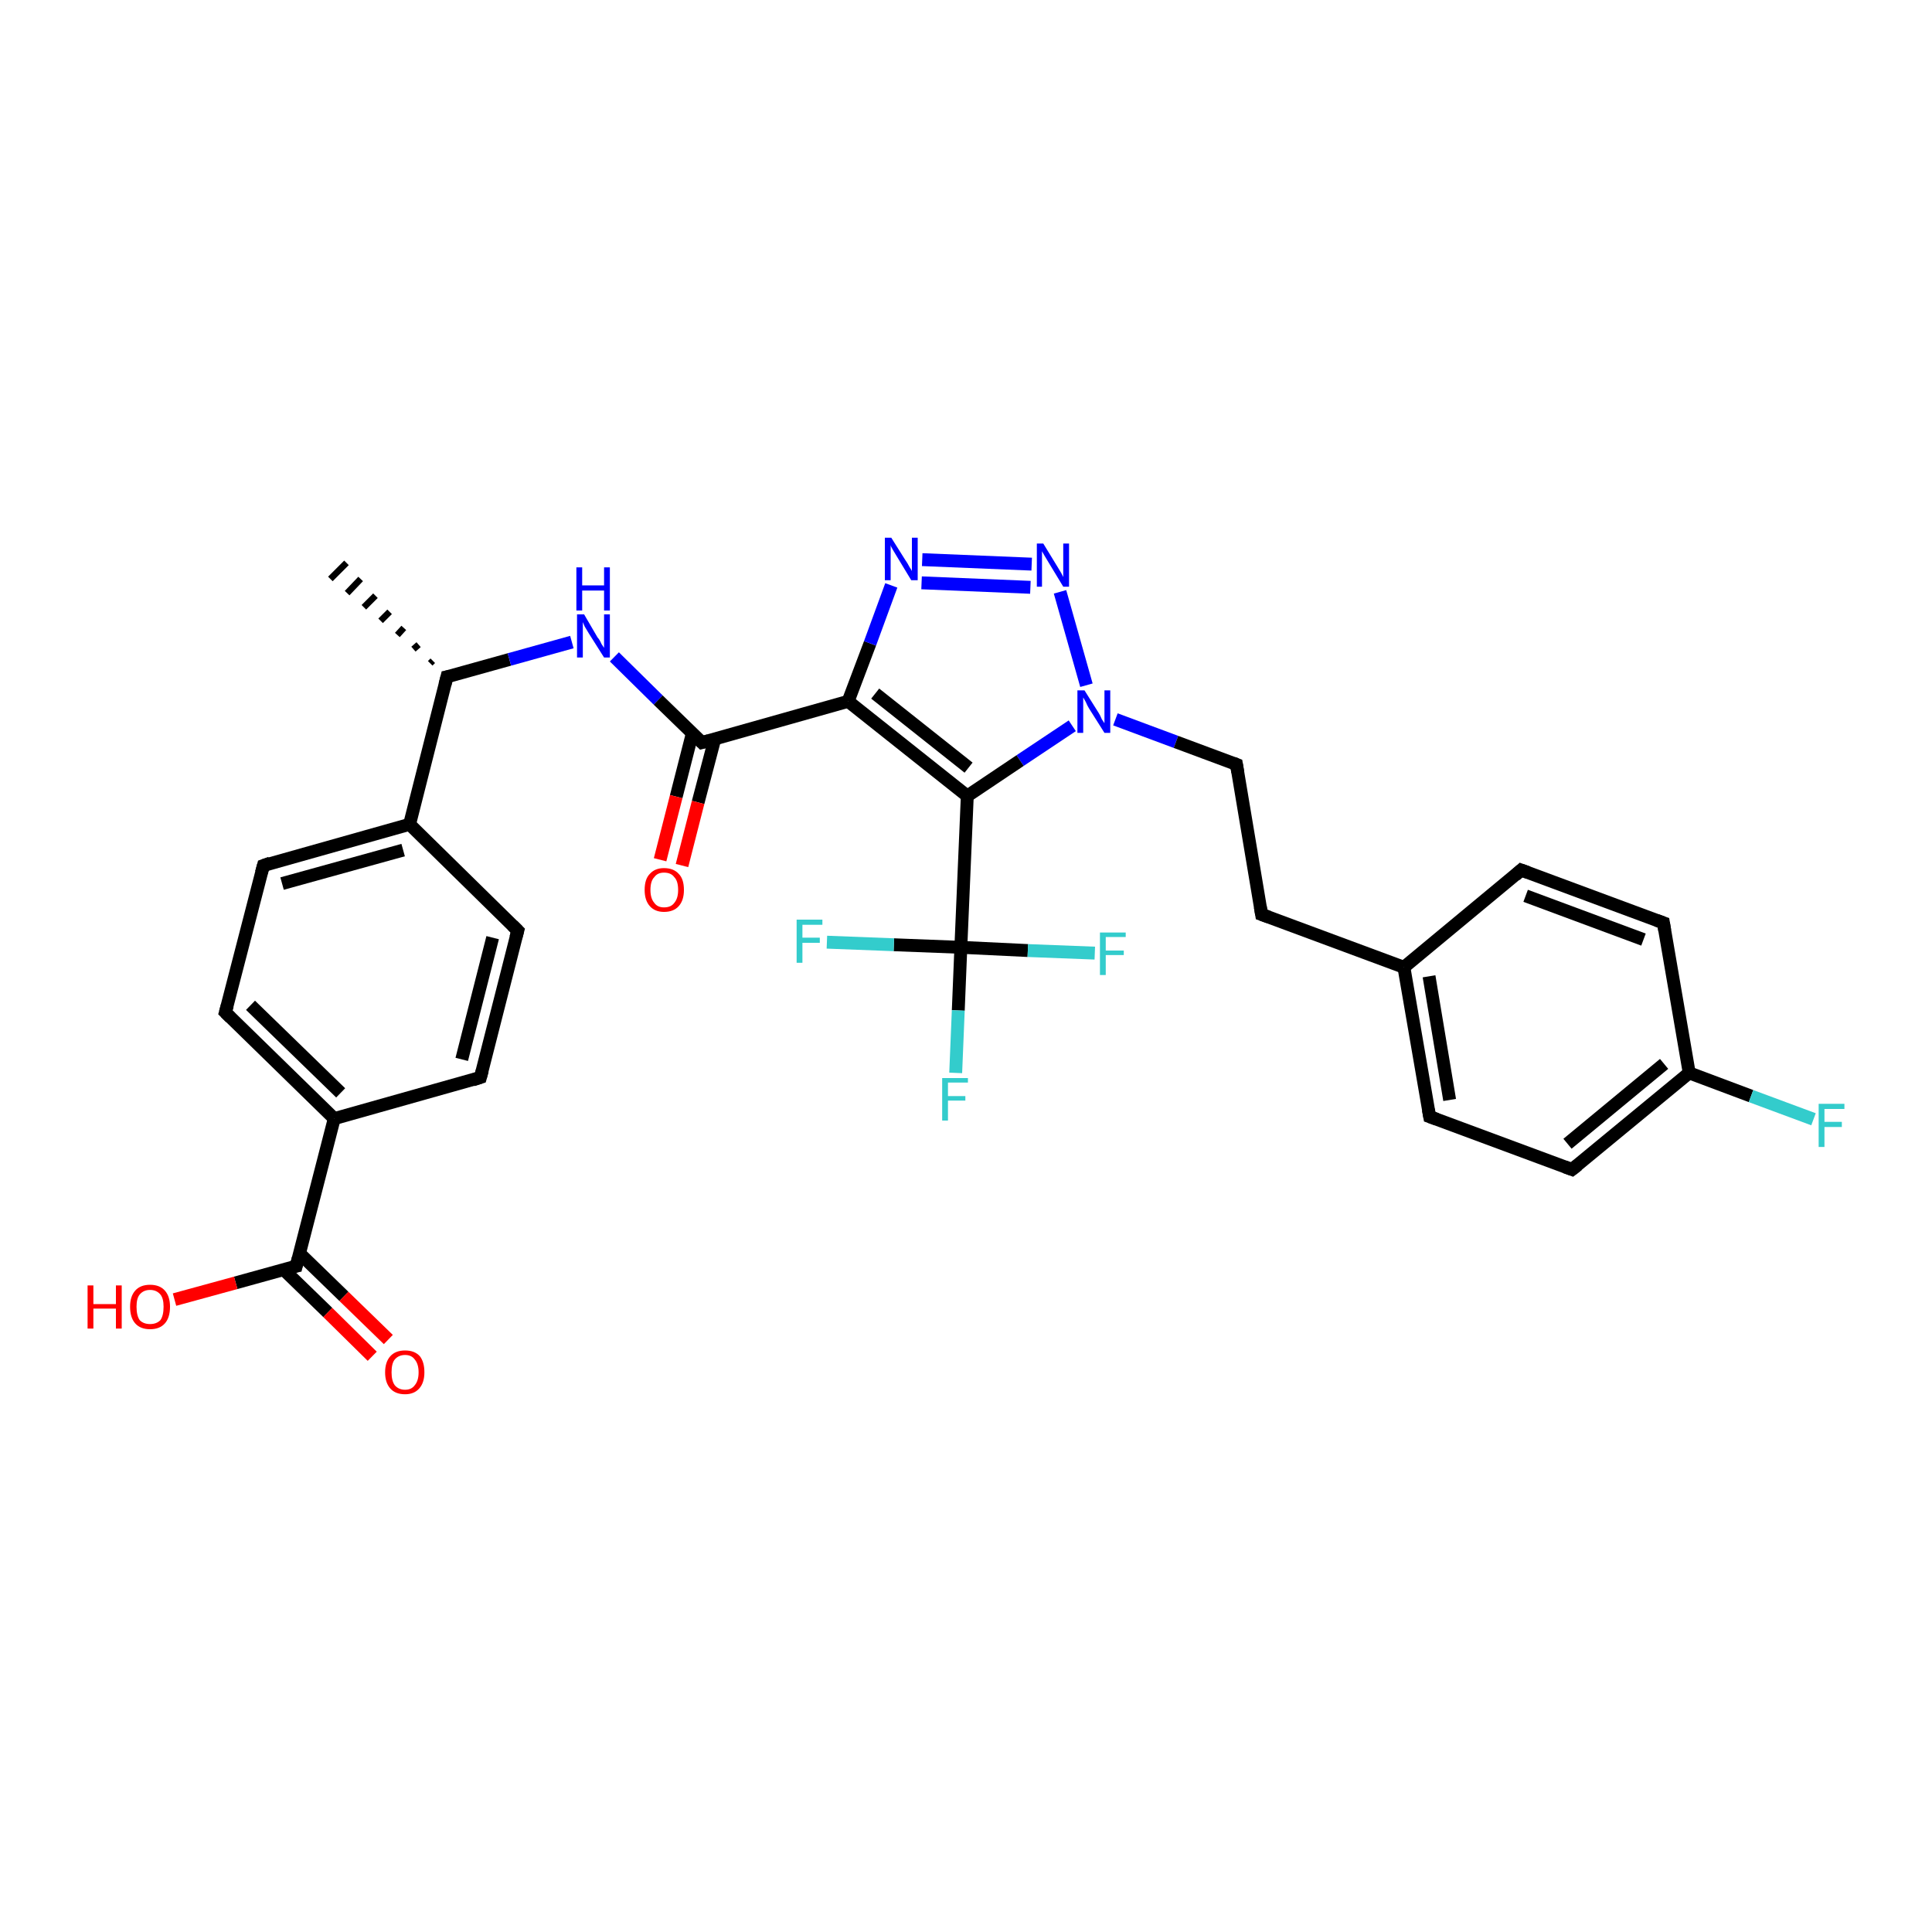 <?xml version='1.0' encoding='iso-8859-1'?>
<svg version='1.1' baseProfile='full'
              xmlns='http://www.w3.org/2000/svg'
                      xmlns:rdkit='http://www.rdkit.org/xml'
                      xmlns:xlink='http://www.w3.org/1999/xlink'
                  xml:space='preserve'
width='300px' height='300px' viewBox='0 0 300 300'>
<!-- END OF HEADER -->
<rect style='opacity:1.0;fill:#FFFFFF;stroke:none' width='300.0' height='300.0' x='0.0' y='0.0'> </rect>
<path class='bond-0 atom-1 atom-0' d='M 66.8,103.0 L 67.2,102.6' style='fill:none;fill-rule:evenodd;stroke:#000000;stroke-width:1.0px;stroke-linecap:butt;stroke-linejoin:miter;stroke-opacity:1' />
<path class='bond-0 atom-1 atom-0' d='M 64.2,100.8 L 65.0,100.1' style='fill:none;fill-rule:evenodd;stroke:#000000;stroke-width:1.0px;stroke-linecap:butt;stroke-linejoin:miter;stroke-opacity:1' />
<path class='bond-0 atom-1 atom-0' d='M 61.7,98.6 L 62.7,97.5' style='fill:none;fill-rule:evenodd;stroke:#000000;stroke-width:1.0px;stroke-linecap:butt;stroke-linejoin:miter;stroke-opacity:1' />
<path class='bond-0 atom-1 atom-0' d='M 59.1,96.4 L 60.5,95.0' style='fill:none;fill-rule:evenodd;stroke:#000000;stroke-width:1.0px;stroke-linecap:butt;stroke-linejoin:miter;stroke-opacity:1' />
<path class='bond-0 atom-1 atom-0' d='M 56.5,94.3 L 58.3,92.5' style='fill:none;fill-rule:evenodd;stroke:#000000;stroke-width:1.0px;stroke-linecap:butt;stroke-linejoin:miter;stroke-opacity:1' />
<path class='bond-0 atom-1 atom-0' d='M 53.9,92.1 L 56.0,89.9' style='fill:none;fill-rule:evenodd;stroke:#000000;stroke-width:1.0px;stroke-linecap:butt;stroke-linejoin:miter;stroke-opacity:1' />
<path class='bond-0 atom-1 atom-0' d='M 51.3,89.9 L 53.8,87.4' style='fill:none;fill-rule:evenodd;stroke:#000000;stroke-width:1.0px;stroke-linecap:butt;stroke-linejoin:miter;stroke-opacity:1' />
<path class='bond-1 atom-1 atom-2' d='M 69.4,105.1 L 79.1,102.4' style='fill:none;fill-rule:evenodd;stroke:#000000;stroke-width:2.0px;stroke-linecap:butt;stroke-linejoin:miter;stroke-opacity:1' />
<path class='bond-1 atom-1 atom-2' d='M 79.1,102.4 L 88.8,99.7' style='fill:none;fill-rule:evenodd;stroke:#0000FF;stroke-width:2.0px;stroke-linecap:butt;stroke-linejoin:miter;stroke-opacity:1' />
<path class='bond-2 atom-2 atom-3' d='M 95.4,102.0 L 102.2,108.7' style='fill:none;fill-rule:evenodd;stroke:#0000FF;stroke-width:2.0px;stroke-linecap:butt;stroke-linejoin:miter;stroke-opacity:1' />
<path class='bond-2 atom-2 atom-3' d='M 102.2,108.7 L 109.0,115.3' style='fill:none;fill-rule:evenodd;stroke:#000000;stroke-width:2.0px;stroke-linecap:butt;stroke-linejoin:miter;stroke-opacity:1' />
<path class='bond-3 atom-3 atom-4' d='M 107.5,113.9 L 105.0,123.7' style='fill:none;fill-rule:evenodd;stroke:#000000;stroke-width:2.0px;stroke-linecap:butt;stroke-linejoin:miter;stroke-opacity:1' />
<path class='bond-3 atom-3 atom-4' d='M 105.0,123.7 L 102.5,133.5' style='fill:none;fill-rule:evenodd;stroke:#FF0000;stroke-width:2.0px;stroke-linecap:butt;stroke-linejoin:miter;stroke-opacity:1' />
<path class='bond-3 atom-3 atom-4' d='M 111.0,114.7 L 108.4,124.6' style='fill:none;fill-rule:evenodd;stroke:#000000;stroke-width:2.0px;stroke-linecap:butt;stroke-linejoin:miter;stroke-opacity:1' />
<path class='bond-3 atom-3 atom-4' d='M 108.4,124.6 L 105.9,134.4' style='fill:none;fill-rule:evenodd;stroke:#FF0000;stroke-width:2.0px;stroke-linecap:butt;stroke-linejoin:miter;stroke-opacity:1' />
<path class='bond-4 atom-3 atom-5' d='M 109.0,115.3 L 131.7,108.9' style='fill:none;fill-rule:evenodd;stroke:#000000;stroke-width:2.0px;stroke-linecap:butt;stroke-linejoin:miter;stroke-opacity:1' />
<path class='bond-5 atom-5 atom-6' d='M 131.7,108.9 L 135.1,99.9' style='fill:none;fill-rule:evenodd;stroke:#000000;stroke-width:2.0px;stroke-linecap:butt;stroke-linejoin:miter;stroke-opacity:1' />
<path class='bond-5 atom-5 atom-6' d='M 135.1,99.9 L 138.4,90.9' style='fill:none;fill-rule:evenodd;stroke:#0000FF;stroke-width:2.0px;stroke-linecap:butt;stroke-linejoin:miter;stroke-opacity:1' />
<path class='bond-6 atom-6 atom-7' d='M 143.2,86.9 L 160.2,87.6' style='fill:none;fill-rule:evenodd;stroke:#0000FF;stroke-width:2.0px;stroke-linecap:butt;stroke-linejoin:miter;stroke-opacity:1' />
<path class='bond-6 atom-6 atom-7' d='M 143.1,90.5 L 160.0,91.2' style='fill:none;fill-rule:evenodd;stroke:#0000FF;stroke-width:2.0px;stroke-linecap:butt;stroke-linejoin:miter;stroke-opacity:1' />
<path class='bond-7 atom-7 atom-8' d='M 164.6,91.9 L 168.7,106.4' style='fill:none;fill-rule:evenodd;stroke:#0000FF;stroke-width:2.0px;stroke-linecap:butt;stroke-linejoin:miter;stroke-opacity:1' />
<path class='bond-8 atom-8 atom-9' d='M 173.2,111.7 L 182.6,115.2' style='fill:none;fill-rule:evenodd;stroke:#0000FF;stroke-width:2.0px;stroke-linecap:butt;stroke-linejoin:miter;stroke-opacity:1' />
<path class='bond-8 atom-8 atom-9' d='M 182.6,115.2 L 192.0,118.7' style='fill:none;fill-rule:evenodd;stroke:#000000;stroke-width:2.0px;stroke-linecap:butt;stroke-linejoin:miter;stroke-opacity:1' />
<path class='bond-9 atom-9 atom-10' d='M 192.0,118.7 L 195.9,142.0' style='fill:none;fill-rule:evenodd;stroke:#000000;stroke-width:2.0px;stroke-linecap:butt;stroke-linejoin:miter;stroke-opacity:1' />
<path class='bond-10 atom-10 atom-11' d='M 195.9,142.0 L 218.0,150.2' style='fill:none;fill-rule:evenodd;stroke:#000000;stroke-width:2.0px;stroke-linecap:butt;stroke-linejoin:miter;stroke-opacity:1' />
<path class='bond-11 atom-11 atom-12' d='M 218.0,150.2 L 222.0,173.4' style='fill:none;fill-rule:evenodd;stroke:#000000;stroke-width:2.0px;stroke-linecap:butt;stroke-linejoin:miter;stroke-opacity:1' />
<path class='bond-11 atom-11 atom-12' d='M 221.9,151.6 L 225.1,170.8' style='fill:none;fill-rule:evenodd;stroke:#000000;stroke-width:2.0px;stroke-linecap:butt;stroke-linejoin:miter;stroke-opacity:1' />
<path class='bond-12 atom-12 atom-13' d='M 222.0,173.4 L 244.1,181.6' style='fill:none;fill-rule:evenodd;stroke:#000000;stroke-width:2.0px;stroke-linecap:butt;stroke-linejoin:miter;stroke-opacity:1' />
<path class='bond-13 atom-13 atom-14' d='M 244.1,181.6 L 262.3,166.6' style='fill:none;fill-rule:evenodd;stroke:#000000;stroke-width:2.0px;stroke-linecap:butt;stroke-linejoin:miter;stroke-opacity:1' />
<path class='bond-13 atom-13 atom-14' d='M 243.4,177.6 L 258.4,165.2' style='fill:none;fill-rule:evenodd;stroke:#000000;stroke-width:2.0px;stroke-linecap:butt;stroke-linejoin:miter;stroke-opacity:1' />
<path class='bond-14 atom-14 atom-15' d='M 262.3,166.6 L 271.9,170.2' style='fill:none;fill-rule:evenodd;stroke:#000000;stroke-width:2.0px;stroke-linecap:butt;stroke-linejoin:miter;stroke-opacity:1' />
<path class='bond-14 atom-14 atom-15' d='M 271.9,170.2 L 281.6,173.8' style='fill:none;fill-rule:evenodd;stroke:#33CCCC;stroke-width:2.0px;stroke-linecap:butt;stroke-linejoin:miter;stroke-opacity:1' />
<path class='bond-15 atom-14 atom-16' d='M 262.3,166.6 L 258.3,143.3' style='fill:none;fill-rule:evenodd;stroke:#000000;stroke-width:2.0px;stroke-linecap:butt;stroke-linejoin:miter;stroke-opacity:1' />
<path class='bond-16 atom-16 atom-17' d='M 258.3,143.3 L 236.2,135.1' style='fill:none;fill-rule:evenodd;stroke:#000000;stroke-width:2.0px;stroke-linecap:butt;stroke-linejoin:miter;stroke-opacity:1' />
<path class='bond-16 atom-16 atom-17' d='M 255.2,145.9 L 236.9,139.1' style='fill:none;fill-rule:evenodd;stroke:#000000;stroke-width:2.0px;stroke-linecap:butt;stroke-linejoin:miter;stroke-opacity:1' />
<path class='bond-17 atom-8 atom-18' d='M 166.5,112.7 L 158.4,118.1' style='fill:none;fill-rule:evenodd;stroke:#0000FF;stroke-width:2.0px;stroke-linecap:butt;stroke-linejoin:miter;stroke-opacity:1' />
<path class='bond-17 atom-8 atom-18' d='M 158.4,118.1 L 150.2,123.6' style='fill:none;fill-rule:evenodd;stroke:#000000;stroke-width:2.0px;stroke-linecap:butt;stroke-linejoin:miter;stroke-opacity:1' />
<path class='bond-18 atom-18 atom-19' d='M 150.2,123.6 L 149.2,147.1' style='fill:none;fill-rule:evenodd;stroke:#000000;stroke-width:2.0px;stroke-linecap:butt;stroke-linejoin:miter;stroke-opacity:1' />
<path class='bond-19 atom-19 atom-20' d='M 149.2,147.1 L 148.8,156.9' style='fill:none;fill-rule:evenodd;stroke:#000000;stroke-width:2.0px;stroke-linecap:butt;stroke-linejoin:miter;stroke-opacity:1' />
<path class='bond-19 atom-19 atom-20' d='M 148.8,156.9 L 148.4,166.6' style='fill:none;fill-rule:evenodd;stroke:#33CCCC;stroke-width:2.0px;stroke-linecap:butt;stroke-linejoin:miter;stroke-opacity:1' />
<path class='bond-20 atom-19 atom-21' d='M 149.2,147.1 L 138.8,146.7' style='fill:none;fill-rule:evenodd;stroke:#000000;stroke-width:2.0px;stroke-linecap:butt;stroke-linejoin:miter;stroke-opacity:1' />
<path class='bond-20 atom-19 atom-21' d='M 138.8,146.7 L 128.4,146.3' style='fill:none;fill-rule:evenodd;stroke:#33CCCC;stroke-width:2.0px;stroke-linecap:butt;stroke-linejoin:miter;stroke-opacity:1' />
<path class='bond-21 atom-19 atom-22' d='M 149.2,147.1 L 159.6,147.6' style='fill:none;fill-rule:evenodd;stroke:#000000;stroke-width:2.0px;stroke-linecap:butt;stroke-linejoin:miter;stroke-opacity:1' />
<path class='bond-21 atom-19 atom-22' d='M 159.6,147.6 L 170.0,148.0' style='fill:none;fill-rule:evenodd;stroke:#33CCCC;stroke-width:2.0px;stroke-linecap:butt;stroke-linejoin:miter;stroke-opacity:1' />
<path class='bond-22 atom-1 atom-23' d='M 69.4,105.1 L 63.6,128.0' style='fill:none;fill-rule:evenodd;stroke:#000000;stroke-width:2.0px;stroke-linecap:butt;stroke-linejoin:miter;stroke-opacity:1' />
<path class='bond-23 atom-23 atom-24' d='M 63.6,128.0 L 40.9,134.4' style='fill:none;fill-rule:evenodd;stroke:#000000;stroke-width:2.0px;stroke-linecap:butt;stroke-linejoin:miter;stroke-opacity:1' />
<path class='bond-23 atom-23 atom-24' d='M 62.6,132.0 L 43.8,137.2' style='fill:none;fill-rule:evenodd;stroke:#000000;stroke-width:2.0px;stroke-linecap:butt;stroke-linejoin:miter;stroke-opacity:1' />
<path class='bond-24 atom-24 atom-25' d='M 40.9,134.4 L 35.0,157.2' style='fill:none;fill-rule:evenodd;stroke:#000000;stroke-width:2.0px;stroke-linecap:butt;stroke-linejoin:miter;stroke-opacity:1' />
<path class='bond-25 atom-25 atom-26' d='M 35.0,157.2 L 51.9,173.7' style='fill:none;fill-rule:evenodd;stroke:#000000;stroke-width:2.0px;stroke-linecap:butt;stroke-linejoin:miter;stroke-opacity:1' />
<path class='bond-25 atom-25 atom-26' d='M 38.9,156.1 L 52.9,169.7' style='fill:none;fill-rule:evenodd;stroke:#000000;stroke-width:2.0px;stroke-linecap:butt;stroke-linejoin:miter;stroke-opacity:1' />
<path class='bond-26 atom-26 atom-27' d='M 51.9,173.7 L 74.6,167.3' style='fill:none;fill-rule:evenodd;stroke:#000000;stroke-width:2.0px;stroke-linecap:butt;stroke-linejoin:miter;stroke-opacity:1' />
<path class='bond-27 atom-27 atom-28' d='M 74.6,167.3 L 80.4,144.5' style='fill:none;fill-rule:evenodd;stroke:#000000;stroke-width:2.0px;stroke-linecap:butt;stroke-linejoin:miter;stroke-opacity:1' />
<path class='bond-27 atom-27 atom-28' d='M 71.7,164.5 L 76.5,145.6' style='fill:none;fill-rule:evenodd;stroke:#000000;stroke-width:2.0px;stroke-linecap:butt;stroke-linejoin:miter;stroke-opacity:1' />
<path class='bond-28 atom-26 atom-29' d='M 51.9,173.7 L 46.0,196.6' style='fill:none;fill-rule:evenodd;stroke:#000000;stroke-width:2.0px;stroke-linecap:butt;stroke-linejoin:miter;stroke-opacity:1' />
<path class='bond-29 atom-29 atom-30' d='M 46.0,196.6 L 36.6,199.2' style='fill:none;fill-rule:evenodd;stroke:#000000;stroke-width:2.0px;stroke-linecap:butt;stroke-linejoin:miter;stroke-opacity:1' />
<path class='bond-29 atom-29 atom-30' d='M 36.6,199.2 L 27.1,201.8' style='fill:none;fill-rule:evenodd;stroke:#FF0000;stroke-width:2.0px;stroke-linecap:butt;stroke-linejoin:miter;stroke-opacity:1' />
<path class='bond-30 atom-29 atom-31' d='M 44.0,197.1 L 50.9,203.8' style='fill:none;fill-rule:evenodd;stroke:#000000;stroke-width:2.0px;stroke-linecap:butt;stroke-linejoin:miter;stroke-opacity:1' />
<path class='bond-30 atom-29 atom-31' d='M 50.9,203.8 L 57.8,210.6' style='fill:none;fill-rule:evenodd;stroke:#FF0000;stroke-width:2.0px;stroke-linecap:butt;stroke-linejoin:miter;stroke-opacity:1' />
<path class='bond-30 atom-29 atom-31' d='M 46.5,194.6 L 53.4,201.3' style='fill:none;fill-rule:evenodd;stroke:#000000;stroke-width:2.0px;stroke-linecap:butt;stroke-linejoin:miter;stroke-opacity:1' />
<path class='bond-30 atom-29 atom-31' d='M 53.4,201.3 L 60.3,208.0' style='fill:none;fill-rule:evenodd;stroke:#FF0000;stroke-width:2.0px;stroke-linecap:butt;stroke-linejoin:miter;stroke-opacity:1' />
<path class='bond-31 atom-18 atom-5' d='M 150.2,123.6 L 131.7,108.9' style='fill:none;fill-rule:evenodd;stroke:#000000;stroke-width:2.0px;stroke-linecap:butt;stroke-linejoin:miter;stroke-opacity:1' />
<path class='bond-31 atom-18 atom-5' d='M 150.4,119.2 L 135.9,107.7' style='fill:none;fill-rule:evenodd;stroke:#000000;stroke-width:2.0px;stroke-linecap:butt;stroke-linejoin:miter;stroke-opacity:1' />
<path class='bond-32 atom-28 atom-23' d='M 80.4,144.5 L 63.6,128.0' style='fill:none;fill-rule:evenodd;stroke:#000000;stroke-width:2.0px;stroke-linecap:butt;stroke-linejoin:miter;stroke-opacity:1' />
<path class='bond-33 atom-17 atom-11' d='M 236.2,135.1 L 218.0,150.2' style='fill:none;fill-rule:evenodd;stroke:#000000;stroke-width:2.0px;stroke-linecap:butt;stroke-linejoin:miter;stroke-opacity:1' />
<path d='M 69.9,105.0 L 69.4,105.1 L 69.1,106.3' style='fill:none;stroke:#000000;stroke-width:2.0px;stroke-linecap:butt;stroke-linejoin:miter;stroke-opacity:1;' />
<path d='M 108.7,115.0 L 109.0,115.3 L 110.1,115.0' style='fill:none;stroke:#000000;stroke-width:2.0px;stroke-linecap:butt;stroke-linejoin:miter;stroke-opacity:1;' />
<path d='M 191.5,118.5 L 192.0,118.7 L 192.2,119.9' style='fill:none;stroke:#000000;stroke-width:2.0px;stroke-linecap:butt;stroke-linejoin:miter;stroke-opacity:1;' />
<path d='M 195.7,140.8 L 195.9,142.0 L 197.0,142.4' style='fill:none;stroke:#000000;stroke-width:2.0px;stroke-linecap:butt;stroke-linejoin:miter;stroke-opacity:1;' />
<path d='M 221.8,172.3 L 222.0,173.4 L 223.1,173.8' style='fill:none;stroke:#000000;stroke-width:2.0px;stroke-linecap:butt;stroke-linejoin:miter;stroke-opacity:1;' />
<path d='M 243.0,181.2 L 244.1,181.6 L 245.0,180.9' style='fill:none;stroke:#000000;stroke-width:2.0px;stroke-linecap:butt;stroke-linejoin:miter;stroke-opacity:1;' />
<path d='M 258.5,144.5 L 258.3,143.3 L 257.2,142.9' style='fill:none;stroke:#000000;stroke-width:2.0px;stroke-linecap:butt;stroke-linejoin:miter;stroke-opacity:1;' />
<path d='M 237.3,135.5 L 236.2,135.1 L 235.3,135.9' style='fill:none;stroke:#000000;stroke-width:2.0px;stroke-linecap:butt;stroke-linejoin:miter;stroke-opacity:1;' />
<path d='M 42.0,134.0 L 40.9,134.4 L 40.6,135.5' style='fill:none;stroke:#000000;stroke-width:2.0px;stroke-linecap:butt;stroke-linejoin:miter;stroke-opacity:1;' />
<path d='M 35.3,156.1 L 35.0,157.2 L 35.8,158.0' style='fill:none;stroke:#000000;stroke-width:2.0px;stroke-linecap:butt;stroke-linejoin:miter;stroke-opacity:1;' />
<path d='M 73.4,167.7 L 74.6,167.3 L 74.9,166.2' style='fill:none;stroke:#000000;stroke-width:2.0px;stroke-linecap:butt;stroke-linejoin:miter;stroke-opacity:1;' />
<path d='M 80.1,145.6 L 80.4,144.5 L 79.6,143.7' style='fill:none;stroke:#000000;stroke-width:2.0px;stroke-linecap:butt;stroke-linejoin:miter;stroke-opacity:1;' />
<path d='M 46.3,195.4 L 46.0,196.6 L 45.5,196.7' style='fill:none;stroke:#000000;stroke-width:2.0px;stroke-linecap:butt;stroke-linejoin:miter;stroke-opacity:1;' />
<path class='atom-2' d='M 90.7 95.4
L 92.8 99.0
Q 93.1 99.3, 93.4 100.0
Q 93.8 100.6, 93.8 100.6
L 93.8 95.4
L 94.7 95.4
L 94.7 102.1
L 93.8 102.1
L 91.4 98.3
Q 91.1 97.8, 90.8 97.3
Q 90.6 96.8, 90.5 96.6
L 90.5 102.1
L 89.6 102.1
L 89.6 95.4
L 90.7 95.4
' fill='#0000FF'/>
<path class='atom-2' d='M 89.5 88.1
L 90.4 88.1
L 90.4 90.9
L 93.8 90.9
L 93.8 88.1
L 94.7 88.1
L 94.7 94.8
L 93.8 94.8
L 93.8 91.7
L 90.4 91.7
L 90.4 94.8
L 89.5 94.8
L 89.5 88.1
' fill='#0000FF'/>
<path class='atom-4' d='M 100.1 138.2
Q 100.1 136.5, 100.9 135.7
Q 101.7 134.8, 103.1 134.8
Q 104.6 134.8, 105.4 135.7
Q 106.2 136.5, 106.2 138.2
Q 106.2 139.8, 105.4 140.7
Q 104.6 141.6, 103.1 141.6
Q 101.7 141.6, 100.9 140.7
Q 100.1 139.8, 100.1 138.2
M 103.1 140.9
Q 104.2 140.9, 104.7 140.2
Q 105.3 139.5, 105.3 138.2
Q 105.3 136.8, 104.7 136.2
Q 104.2 135.5, 103.1 135.5
Q 102.1 135.5, 101.6 136.2
Q 101.0 136.8, 101.0 138.2
Q 101.0 139.5, 101.6 140.2
Q 102.1 140.9, 103.1 140.9
' fill='#FF0000'/>
<path class='atom-6' d='M 138.4 83.5
L 140.6 87.0
Q 140.9 87.4, 141.2 88.0
Q 141.6 88.6, 141.6 88.7
L 141.6 83.5
L 142.5 83.5
L 142.5 90.1
L 141.5 90.1
L 139.2 86.3
Q 138.9 85.8, 138.6 85.3
Q 138.3 84.8, 138.3 84.6
L 138.3 90.1
L 137.4 90.1
L 137.4 83.5
L 138.4 83.5
' fill='#0000FF'/>
<path class='atom-7' d='M 162.0 84.4
L 164.2 88.0
Q 164.4 88.3, 164.8 89.0
Q 165.1 89.6, 165.1 89.6
L 165.1 84.4
L 166.0 84.4
L 166.0 91.1
L 165.1 91.1
L 162.8 87.3
Q 162.5 86.8, 162.2 86.3
Q 161.9 85.8, 161.8 85.6
L 161.8 91.1
L 161.0 91.1
L 161.0 84.4
L 162.0 84.4
' fill='#0000FF'/>
<path class='atom-8' d='M 168.4 107.2
L 170.6 110.7
Q 170.8 111.0, 171.1 111.7
Q 171.5 112.3, 171.5 112.3
L 171.5 107.2
L 172.4 107.2
L 172.4 113.8
L 171.5 113.8
L 169.1 110.0
Q 168.8 109.5, 168.6 109.0
Q 168.3 108.5, 168.2 108.3
L 168.2 113.8
L 167.3 113.8
L 167.3 107.2
L 168.4 107.2
' fill='#0000FF'/>
<path class='atom-15' d='M 282.4 171.4
L 286.4 171.4
L 286.4 172.2
L 283.3 172.2
L 283.3 174.2
L 286.0 174.2
L 286.0 175.0
L 283.3 175.0
L 283.3 178.1
L 282.4 178.1
L 282.4 171.4
' fill='#33CCCC'/>
<path class='atom-20' d='M 146.3 167.4
L 150.3 167.4
L 150.3 168.1
L 147.2 168.1
L 147.2 170.2
L 149.9 170.2
L 149.9 170.9
L 147.2 170.9
L 147.2 174.0
L 146.3 174.0
L 146.3 167.4
' fill='#33CCCC'/>
<path class='atom-21' d='M 123.7 142.8
L 127.7 142.8
L 127.7 143.6
L 124.6 143.6
L 124.6 145.6
L 127.3 145.6
L 127.3 146.4
L 124.6 146.4
L 124.6 149.5
L 123.7 149.5
L 123.7 142.8
' fill='#33CCCC'/>
<path class='atom-22' d='M 170.8 144.8
L 174.8 144.8
L 174.8 145.5
L 171.7 145.5
L 171.7 147.6
L 174.5 147.6
L 174.5 148.3
L 171.7 148.3
L 171.7 151.4
L 170.8 151.4
L 170.8 144.8
' fill='#33CCCC'/>
<path class='atom-30' d='M 13.6 199.6
L 14.5 199.6
L 14.5 202.5
L 18.0 202.5
L 18.0 199.6
L 18.9 199.6
L 18.9 206.3
L 18.0 206.3
L 18.0 203.2
L 14.5 203.2
L 14.5 206.3
L 13.6 206.3
L 13.6 199.6
' fill='#FF0000'/>
<path class='atom-30' d='M 20.2 202.9
Q 20.2 201.3, 21.0 200.4
Q 21.8 199.5, 23.3 199.5
Q 24.8 199.5, 25.6 200.4
Q 26.4 201.3, 26.4 202.9
Q 26.4 204.6, 25.6 205.5
Q 24.8 206.4, 23.3 206.4
Q 21.8 206.4, 21.0 205.5
Q 20.2 204.6, 20.2 202.9
M 23.3 205.6
Q 24.3 205.6, 24.9 205.0
Q 25.4 204.3, 25.4 202.9
Q 25.4 201.6, 24.9 201.0
Q 24.3 200.3, 23.3 200.3
Q 22.3 200.3, 21.7 201.0
Q 21.2 201.6, 21.2 202.9
Q 21.2 204.3, 21.7 205.0
Q 22.3 205.6, 23.3 205.6
' fill='#FF0000'/>
<path class='atom-31' d='M 59.8 213.1
Q 59.8 211.5, 60.6 210.6
Q 61.4 209.7, 62.9 209.7
Q 64.4 209.7, 65.2 210.6
Q 65.9 211.5, 65.9 213.1
Q 65.9 214.7, 65.1 215.6
Q 64.3 216.5, 62.9 216.5
Q 61.4 216.5, 60.6 215.6
Q 59.8 214.7, 59.8 213.1
M 62.9 215.8
Q 63.9 215.8, 64.4 215.1
Q 65.0 214.4, 65.0 213.1
Q 65.0 211.8, 64.4 211.1
Q 63.9 210.4, 62.9 210.4
Q 61.9 210.4, 61.3 211.1
Q 60.8 211.7, 60.8 213.1
Q 60.8 214.4, 61.3 215.1
Q 61.9 215.8, 62.9 215.8
' fill='#FF0000'/>
</svg>
